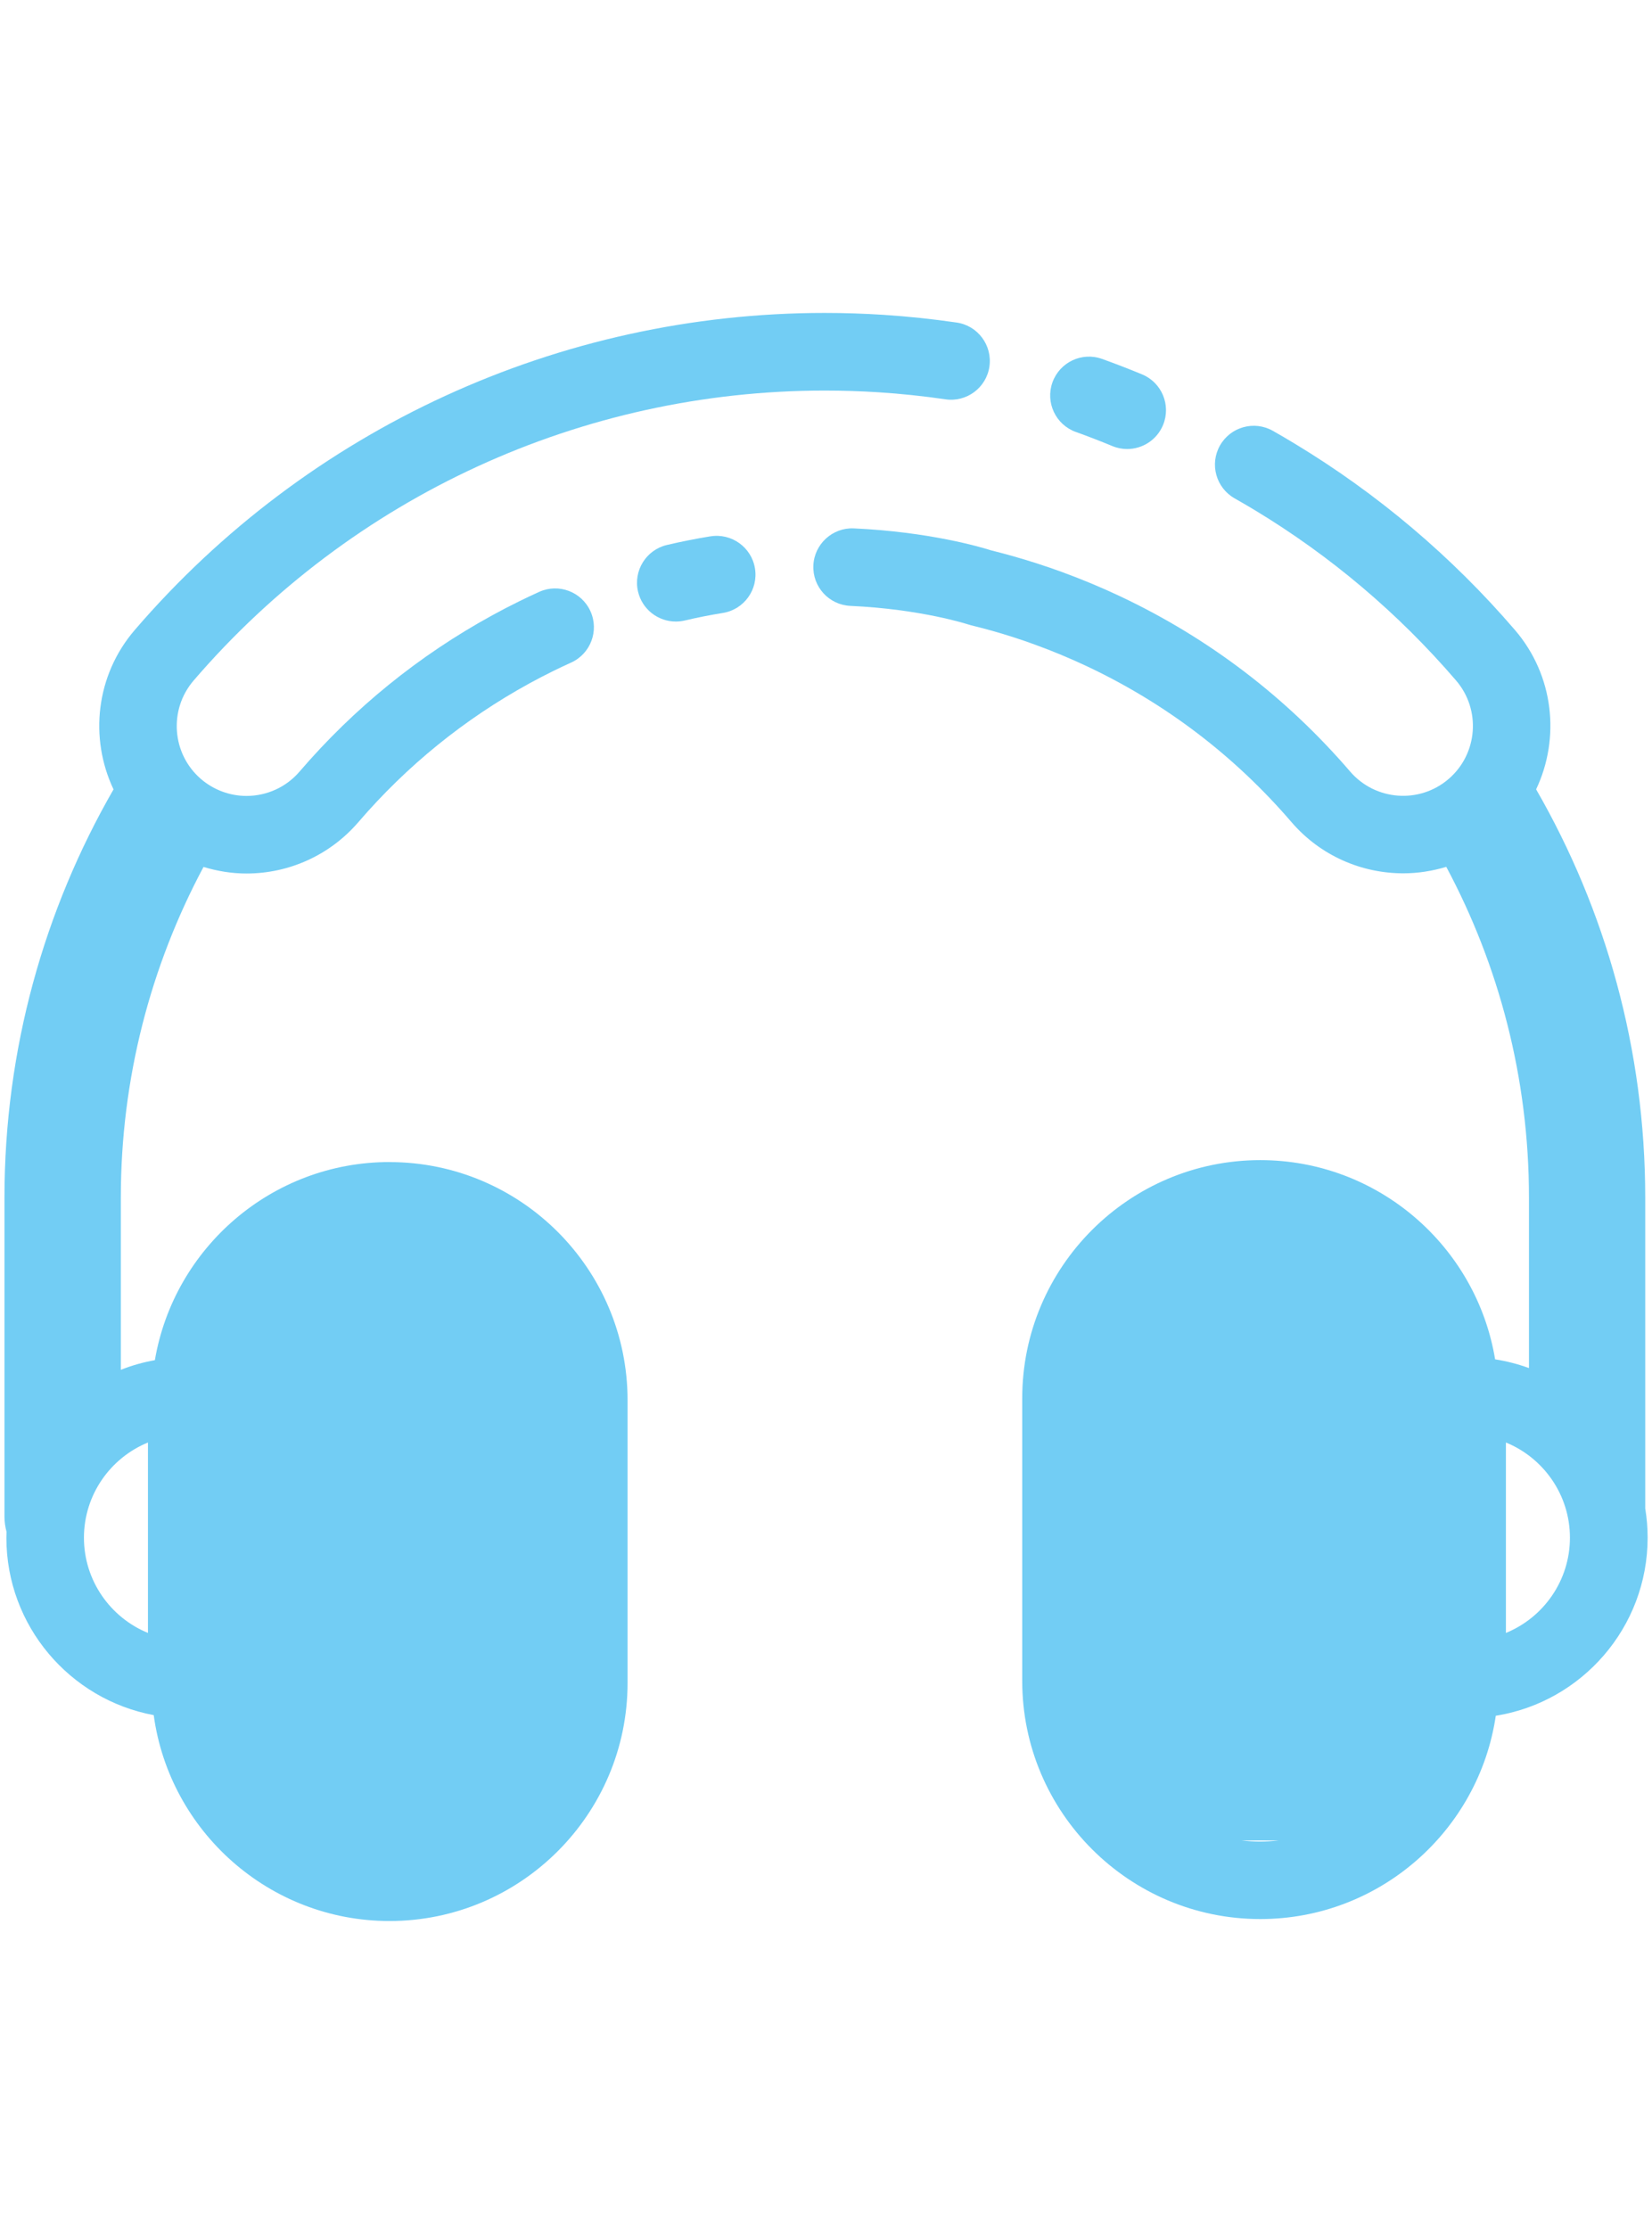 <?xml version="1.0" encoding="UTF-8"?><svg id="Layer_1" xmlns="http://www.w3.org/2000/svg" viewBox="0 0 344 464"><defs><style>.cls-1{fill:none;}.cls-2{fill:#72cdf4;}</style></defs><rect class="cls-1" x="0" width="344" height="464"/><rect class="cls-1" x="0" width="344" height="464"/><path class="cls-2" d="M81.11,241.89c-24.49,0-44.88,17.86-48.86,41.24-2.46.44-4.83,1.11-7.09,2.01v-35.82c0-24.88,6.24-48.31,17.22-68.86,2.89.88,5.9,1.37,8.95,1.37,8.96,0,17.45-3.9,23.29-10.69,10.1-11.75,22.09-21.47,35.63-28.89,1.65-.9,3.34-1.78,5.03-2.61,1.21-.59,2.42-1.17,3.65-1.72,4.06-1.84,5.86-6.63,4.02-10.69-1.84-4.06-6.63-5.87-10.69-4.02-1.38.62-2.75,1.27-4.11,1.94-1.9.93-3.8,1.92-5.66,2.94-15.26,8.36-28.76,19.3-40.12,32.53-2.76,3.22-6.79,5.06-11.04,5.06-3.47,0-6.83-1.25-9.47-3.51-6.08-5.23-6.77-14.42-1.55-20.5,32.98-38.37,80.88-60.37,131.43-60.37,3.75,0,7.54.12,11.26.36,4.62.3,9.29.79,13.87,1.46,4.42.65,8.52-2.41,9.16-6.82.64-4.41-2.41-8.52-6.82-9.16-5.01-.73-10.11-1.27-15.16-1.6-4.07-.26-8.21-.4-12.31-.4-55.26,0-107.63,24.06-143.68,66-8.15,9.48-9.46,22.55-4.42,33.18C9.22,189.36.93,218.39.93,249.32v66.39c0,1.09.16,2.14.43,3.15-.01.41-.03.82-.03,1.24,0,18.36,13.25,33.68,30.68,36.92,3.29,24.17,24.05,42.86,49.1,42.86,27.33,0,49.57-22.24,49.57-49.57v-58.84c0-27.33-22.24-49.57-49.57-49.57h0ZM30.81,339.91c-7.81-3.19-13.33-10.88-13.33-19.82s5.52-16.63,13.33-19.82v39.64Z"/><path class="cls-2" d="M342.59,314.14v-64.82c0-30.93-8.28-59.96-22.72-85.01,5.04-10.63,3.73-23.7-4.42-33.18-13.15-15.3-28.56-28.33-45.78-38.74-1.53-.93-3.07-1.83-4.62-2.71-3.88-2.2-8.81-.83-11.01,3.05-2.2,3.88-.83,8.81,3.05,11.01,1.42.8,2.83,1.63,4.23,2.47,15.76,9.52,29.85,21.44,41.88,35.44,5.23,6.08,4.53,15.28-1.55,20.5-6.08,5.23-15.28,4.53-20.51-1.55-13.32-15.49-29.41-27.75-47.83-36.45-3.96-1.87-8.06-3.58-12.17-5.08-3.36-1.23-6.82-2.34-10.28-3.32-1.5-.42-3.01-.82-4.52-1.2-2.14-.68-12.89-3.85-28.54-4.56-4.42-.21-8.23,3.25-8.43,7.7-.2,4.46,3.25,8.23,7.71,8.43,14.73.67,24.4,3.83,24.48,3.85.22.07.44.14.66.19,1.43.35,2.86.73,4.28,1.12,3.07.86,6.14,1.85,9.13,2.95,3.65,1.33,7.29,2.85,10.81,4.51,16.36,7.73,30.65,18.62,42.48,32.38,6.06,7.05,14.65,10.67,23.3,10.67,3.01,0,6.02-.47,8.94-1.35,10.98,20.54,17.22,43.98,17.22,68.86v35.48c-2.26-.83-4.62-1.44-7.05-1.82-3.88-23.49-24.33-41.47-48.9-41.47-27.33,0-49.57,22.24-49.57,49.57v58.84c0,27.33,22.24,49.57,49.57,49.57,24.87,0,45.52-18.41,49.04-42.32,17.9-2.85,31.62-18.39,31.62-37.09,0-2.03-.17-4.01-.48-5.95h0ZM262.4,383.34c-1.29,0-2.57-.08-3.82-.23h7.65c-1.26.14-2.53.23-3.83.23ZM313.58,339.91v-39.64c7.81,3.19,13.33,10.88,13.33,19.82s-5.52,16.63-13.33,19.82Z"/><path class="cls-2" d="M147.94,111.64c-3.04.5-6.09,1.1-9.06,1.8-4.34,1.02-7.04,5.37-6.02,9.71.88,3.72,4.19,6.23,7.86,6.23.61,0,1.23-.07,1.85-.21,2.62-.62,5.3-1.15,7.97-1.58,4.4-.72,7.39-4.87,6.67-9.27-.72-4.4-4.88-7.39-9.27-6.67Z"/><path class="cls-2" d="M224.02,89.91c2.55.92,5.1,1.91,7.6,2.94,1.01.42,2.06.62,3.09.62,3.17,0,6.18-1.88,7.47-4.99,1.71-4.12-.25-8.85-4.37-10.55-2.73-1.13-5.52-2.21-8.31-3.21-4.2-1.52-8.82.66-10.34,4.86-1.51,4.2.66,8.82,4.86,10.34Z"/></svg>
